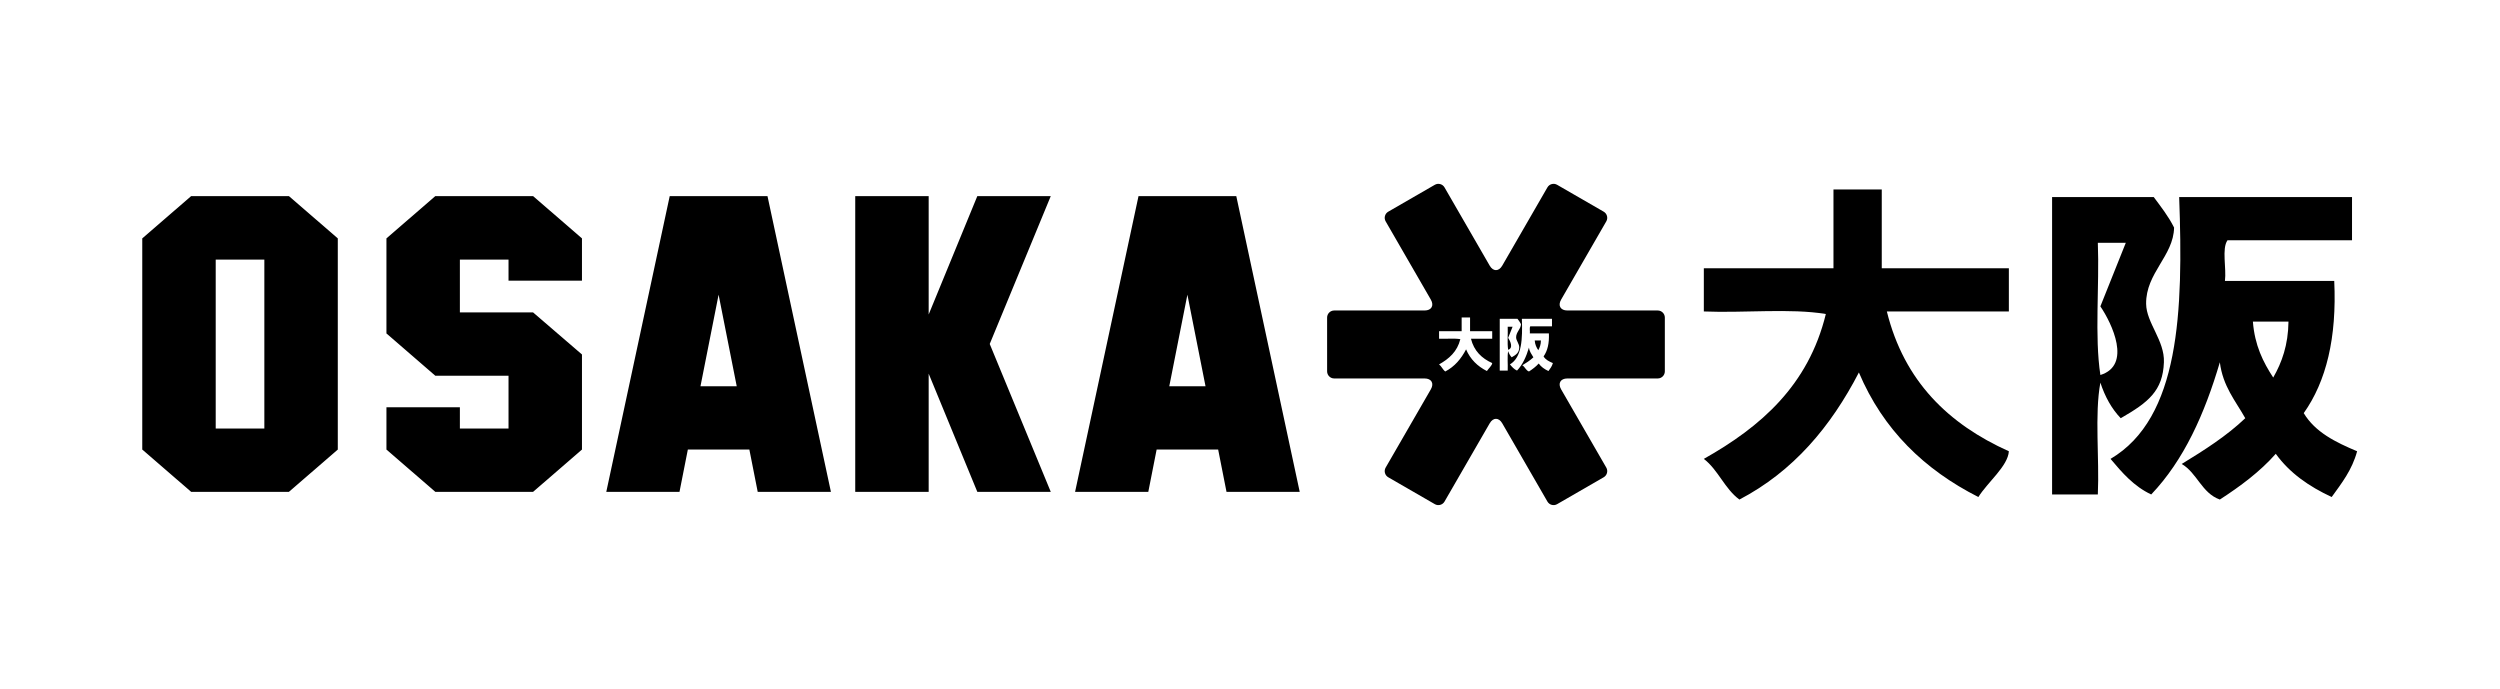 <?xml version="1.0" encoding="UTF-8" standalone="no"?>
<!-- Created with Inkscape (http://www.inkscape.org/) -->

<svg
   version="1.1"
   id="svg2"
   width="1814.72"
   height="499.975"
   viewBox="0 0 1814.72 499.975"
   sodipodi:docname="2021_osakanewlogo-WIDE-BW-outlined.ai"
   xmlns:inkscape="http://www.inkscape.org/namespaces/inkscape"
   xmlns:sodipodi="http://sodipodi.sourceforge.net/DTD/sodipodi-0.dtd"
   xmlns="http://www.w3.org/2000/svg"
   xmlns:svg="http://www.w3.org/2000/svg">
  <defs
     id="defs6">
    <clipPath
       clipPathUnits="userSpaceOnUse"
       id="clipPath16">
      <path
         d="M 0,374.981 H 1361.038 V 0 H 0 Z"
         id="path14" />
    </clipPath>
  </defs>
  <sodipodi:namedview
     id="namedview4"
     pagecolor="#000000"
     bordercolor="#000000"
     borderopacity="0.25"
     inkscape:showpageshadow="2"
     inkscape:pageopacity="0.0"
     inkscape:pagecheckerboard="0"
     inkscape:deskcolor="#d1d1d1" />
  <g
     id="g8"
     inkscape:groupmode="layer"
     inkscape:label="2021_osakanewlogo-WIDE-BW-outlined"
     transform="matrix(1.333,0,0,-1.333,0,499.975)">
    <g
       id="g10">
      <g
         id="g12"
         clip-path="url(#clipPath16)">
        <g
           id="g18"
           transform="translate(843.21,173.022)">
          <path
             d="m 0,0 c -2.143,0.993 -3.994,2.277 -5.305,4.1 -1.507,-1.708 -3.356,-3.075 -5.305,-4.341 -1.72,0.612 -2.149,2.513 -3.617,3.376 2.146,1.311 4.257,2.654 6.029,4.341 -0.925,1.648 -2.127,3.019 -2.412,5.305 -1.446,-4.906 -3.412,-9.288 -6.511,-12.539 -1.643,0.768 -2.757,2.065 -3.858,3.375 6.573,3.878 6.907,13.992 6.51,24.838 H 1.929 v -4.1 H -9.887 c -0.557,-0.808 -0.084,-2.648 -0.24,-3.857 H 0.242 C 0.494,15.101 -0.517,10.966 -2.652,7.958 -1.568,6.149 0.373,5.196 2.411,4.341 1.935,2.565 0.943,1.308 0,0 m -22.185,0.242 h -4.339 v 28.213 h 9.644 c 0.684,-0.925 1.395,-1.821 1.929,-2.894 -0.053,-2.699 -2.687,-4.302 -2.653,-7.233 0.022,-1.813 1.768,-3.478 1.688,-5.547 -0.102,-2.718 -1.482,-3.804 -4.098,-5.305 -0.865,0.903 -1.493,2.044 -1.929,3.376 -0.562,-3.056 -0.082,-7.153 -0.242,-10.61 m -8.44,17.361 H -42.199 C -40.558,10.966 -36.336,6.908 -30.625,4.341 -30.708,2.94 -32.642,1.402 -33.518,0 -38.641,2.595 -42.56,6.392 -44.852,11.816 -47.51,6.678 -51.067,2.437 -56.186,-0.241 c -1.394,1.017 -2.01,2.813 -3.375,3.859 5.397,3.042 9.918,6.961 11.575,13.744 -3.378,0.562 -7.796,0.081 -11.575,0.241 v 4.1 h 12.298 v 7.475 h 4.58 v -7.475 h 12.058 z M 59.523,32.975 H 10.3 c -3.751,0 -5.286,2.658 -3.411,5.906 l 24.612,42.63 c 1.061,1.836 0.425,4.206 -1.411,5.266 L 4.714,101.428 c -1.836,1.06 -4.206,0.426 -5.267,-1.411 L -25.164,57.388 c -1.876,-3.249 -4.945,-3.249 -6.821,0 l -24.613,42.629 c -1.059,1.837 -3.429,2.471 -5.265,1.411 L -87.239,86.777 c -1.837,-1.06 -2.472,-3.43 -1.411,-5.266 l 24.612,-42.63 c 1.875,-3.248 0.34,-5.906 -3.411,-5.906 h -49.224 c -2.12,0 -3.855,-1.735 -3.855,-3.855 V -0.182 c 0,-2.12 1.735,-3.855 3.855,-3.855 h 49.224 c 3.752,0 5.286,-2.658 3.41,-5.907 L -88.65,-52.573 c -1.061,-1.837 -0.426,-4.207 1.411,-5.267 l 25.376,-14.651 c 1.836,-1.06 4.206,-0.425 5.265,1.411 l 24.613,42.63 c 1.876,3.248 4.945,3.248 6.821,0 l 24.611,-42.63 c 1.061,-1.836 3.431,-2.471 5.267,-1.411 L 30.09,-57.84 c 1.836,1.06 2.472,3.43 1.411,5.267 L 6.889,-9.944 c -1.875,3.249 -0.341,5.907 3.411,5.907 h 49.223 c 2.121,0 3.856,1.735 3.856,3.855 V 29.12 c 0,2.12 -1.735,3.855 -3.856,3.855"
             style="fill:#000000;fill-opacity:1;fill-rule:nonzero;stroke:none"
             id="path20" />
        </g>
        <g
           id="g22"
           transform="translate(821.266,184.597)">
          <path
             d="m 0,0 c 3.009,0.928 1.088,4.904 0,6.511 0.805,2.008 1.606,4.019 2.411,6.028 H -0.241 C -0.082,8.44 -0.562,3.698 0,0"
             style="fill:#000000;fill-opacity:1;fill-rule:nonzero;stroke:none"
             id="path24" />
        </g>
        <g
           id="g26"
           transform="translate(837.663,184.356)">
          <path
             d="M 0,0 C 0.819,1.431 1.421,3.081 1.447,5.305 H -1.928 C -1.758,3.064 -0.956,1.454 0,0"
             style="fill:#000000;fill-opacity:1;fill-rule:nonzero;stroke:none"
             id="path28" />
        </g>
        <g
           id="g30"
           transform="translate(1093.929,205.471)">
          <path
             d="m 0,0 h -66.44 c 9.422,-38.102 33.659,-61.395 66.44,-76.13 -0.476,-8.042 -11.574,-16.87 -16.606,-24.917 -29.406,14.895 -51.903,36.693 -65.059,67.827 -15.261,-29.492 -35.682,-53.838 -65.059,-69.209 -8.005,5.837 -11.545,16.144 -19.378,22.15 30.979,17.462 56.935,39.959 66.441,78.897 -19.387,3.225 -44.748,0.463 -66.441,1.382 v 23.536 h 70.594 v 42.909 h 26.295 V 23.536 l 69.213,0 z"
             style="fill:#000000;fill-opacity:1;fill-rule:nonzero;stroke:none"
             id="path32" />
        </g>
        <g
           id="g34"
           transform="translate(1142.382,242.847)">
          <path
             d="M 0,0 H 15.224 C 10.604,-11.531 6.002,-23.077 1.381,-34.605 7.63,-43.827 18.654,-66.649 1.381,-71.979 -1.84,-50.752 0.915,-23.532 0,0 m 12.461,-95.51 c 15.014,8.614 22.936,14.853 23.522,30.453 0.457,11.875 -9.561,21.436 -9.688,31.838 -0.192,16.83 14.921,26.03 15.224,41.521 -3.066,6.16 -7.146,11.306 -11.071,16.613 H -24.913 V -137.037 H 0 c 0.915,19.844 -1.84,43.366 1.381,60.905 2.508,-7.644 6.112,-14.195 11.08,-19.378"
             style="fill:#000000;fill-opacity:1;fill-rule:nonzero;stroke:none"
             id="path36" />
        </g>
        <g
           id="g38"
           transform="translate(1237.889,169.483)">
          <path
             d="M 0,0 C -5.489,8.349 -10.091,17.589 -11.07,30.453 H 8.308 C 8.152,17.685 4.703,8.216 0,0 m 16.615,-19.377 c 12.259,17.268 18.06,41.001 16.614,71.98 h -59.523 c 0.897,6.939 -1.821,17.504 1.382,22.146 h 67.821 v 23.53 h -94.125 c 2.278,-62.258 0.357,-120.315 -37.374,-142.574 6.321,-7.521 12.717,-14.968 22.15,-19.377 17.786,18.663 29.076,43.819 37.374,71.98 1.637,-13.125 8.536,-20.993 13.842,-30.453 -10.164,-9.685 -22.287,-17.393 -34.601,-24.918 8.426,-4.954 10.887,-15.868 20.759,-19.378 11.189,7.265 21.801,15.11 30.458,24.914 7.519,-10.462 18.151,-17.832 30.447,-23.532 5.416,7.507 11.107,14.726 13.843,24.917 -11.702,4.91 -22.845,10.38 -29.067,20.765"
             style="fill:#000000;fill-opacity:1;fill-rule:nonzero;stroke:none"
             id="path40" />
        </g>
        <path
           d="m 117.466,233.698 h 26.486 V 141.72 h -26.486 z m 39.86,-126.457 26.619,23.027 V 245.26 l -26.619,23.027 H 104.089 L 77.468,245.26 V 130.268 l 26.621,-23.027 z m 132.966,0 h -53.238 l -26.618,23.027 v 23.023 h 39.992 V 141.72 h 26.49 v 28.748 h -39.864 l -26.618,23.026 v 51.766 l 26.618,23.027 h 53.238 l 26.619,-23.027 v -23.017 h -39.993 v 11.455 h -26.49 v -28.751 h 39.864 l 26.619,-22.909 v -51.77 z m 91.153,57.502 9.87,49.861 9.869,-49.861 z m -16.749,103.543 -34.54,-161.045 h 39.864 l 4.546,23.027 h 33.5 l 4.546,-23.027 h 39.864 l -34.543,161.045 z m 141.014,0 v -64.462 l 26.492,64.462 h 39.994 l -33.239,-80.521 33.239,-80.524 h -39.994 l -26.492,64.354 v -64.354 h -39.991 v 161.045 z m 131.023,-103.543 9.865,49.861 9.872,-49.861 z M 619.981,268.286 585.443,107.241 h 39.864 l 4.542,23.027 h 33.502 l 4.546,-23.027 h 39.864 l -34.54,161.045 z"
           style="fill:#000000;fill-opacity:1;fill-rule:nonzero;stroke:none"
           id="path42" />
      </g>
    </g>
  </g>
</svg>
